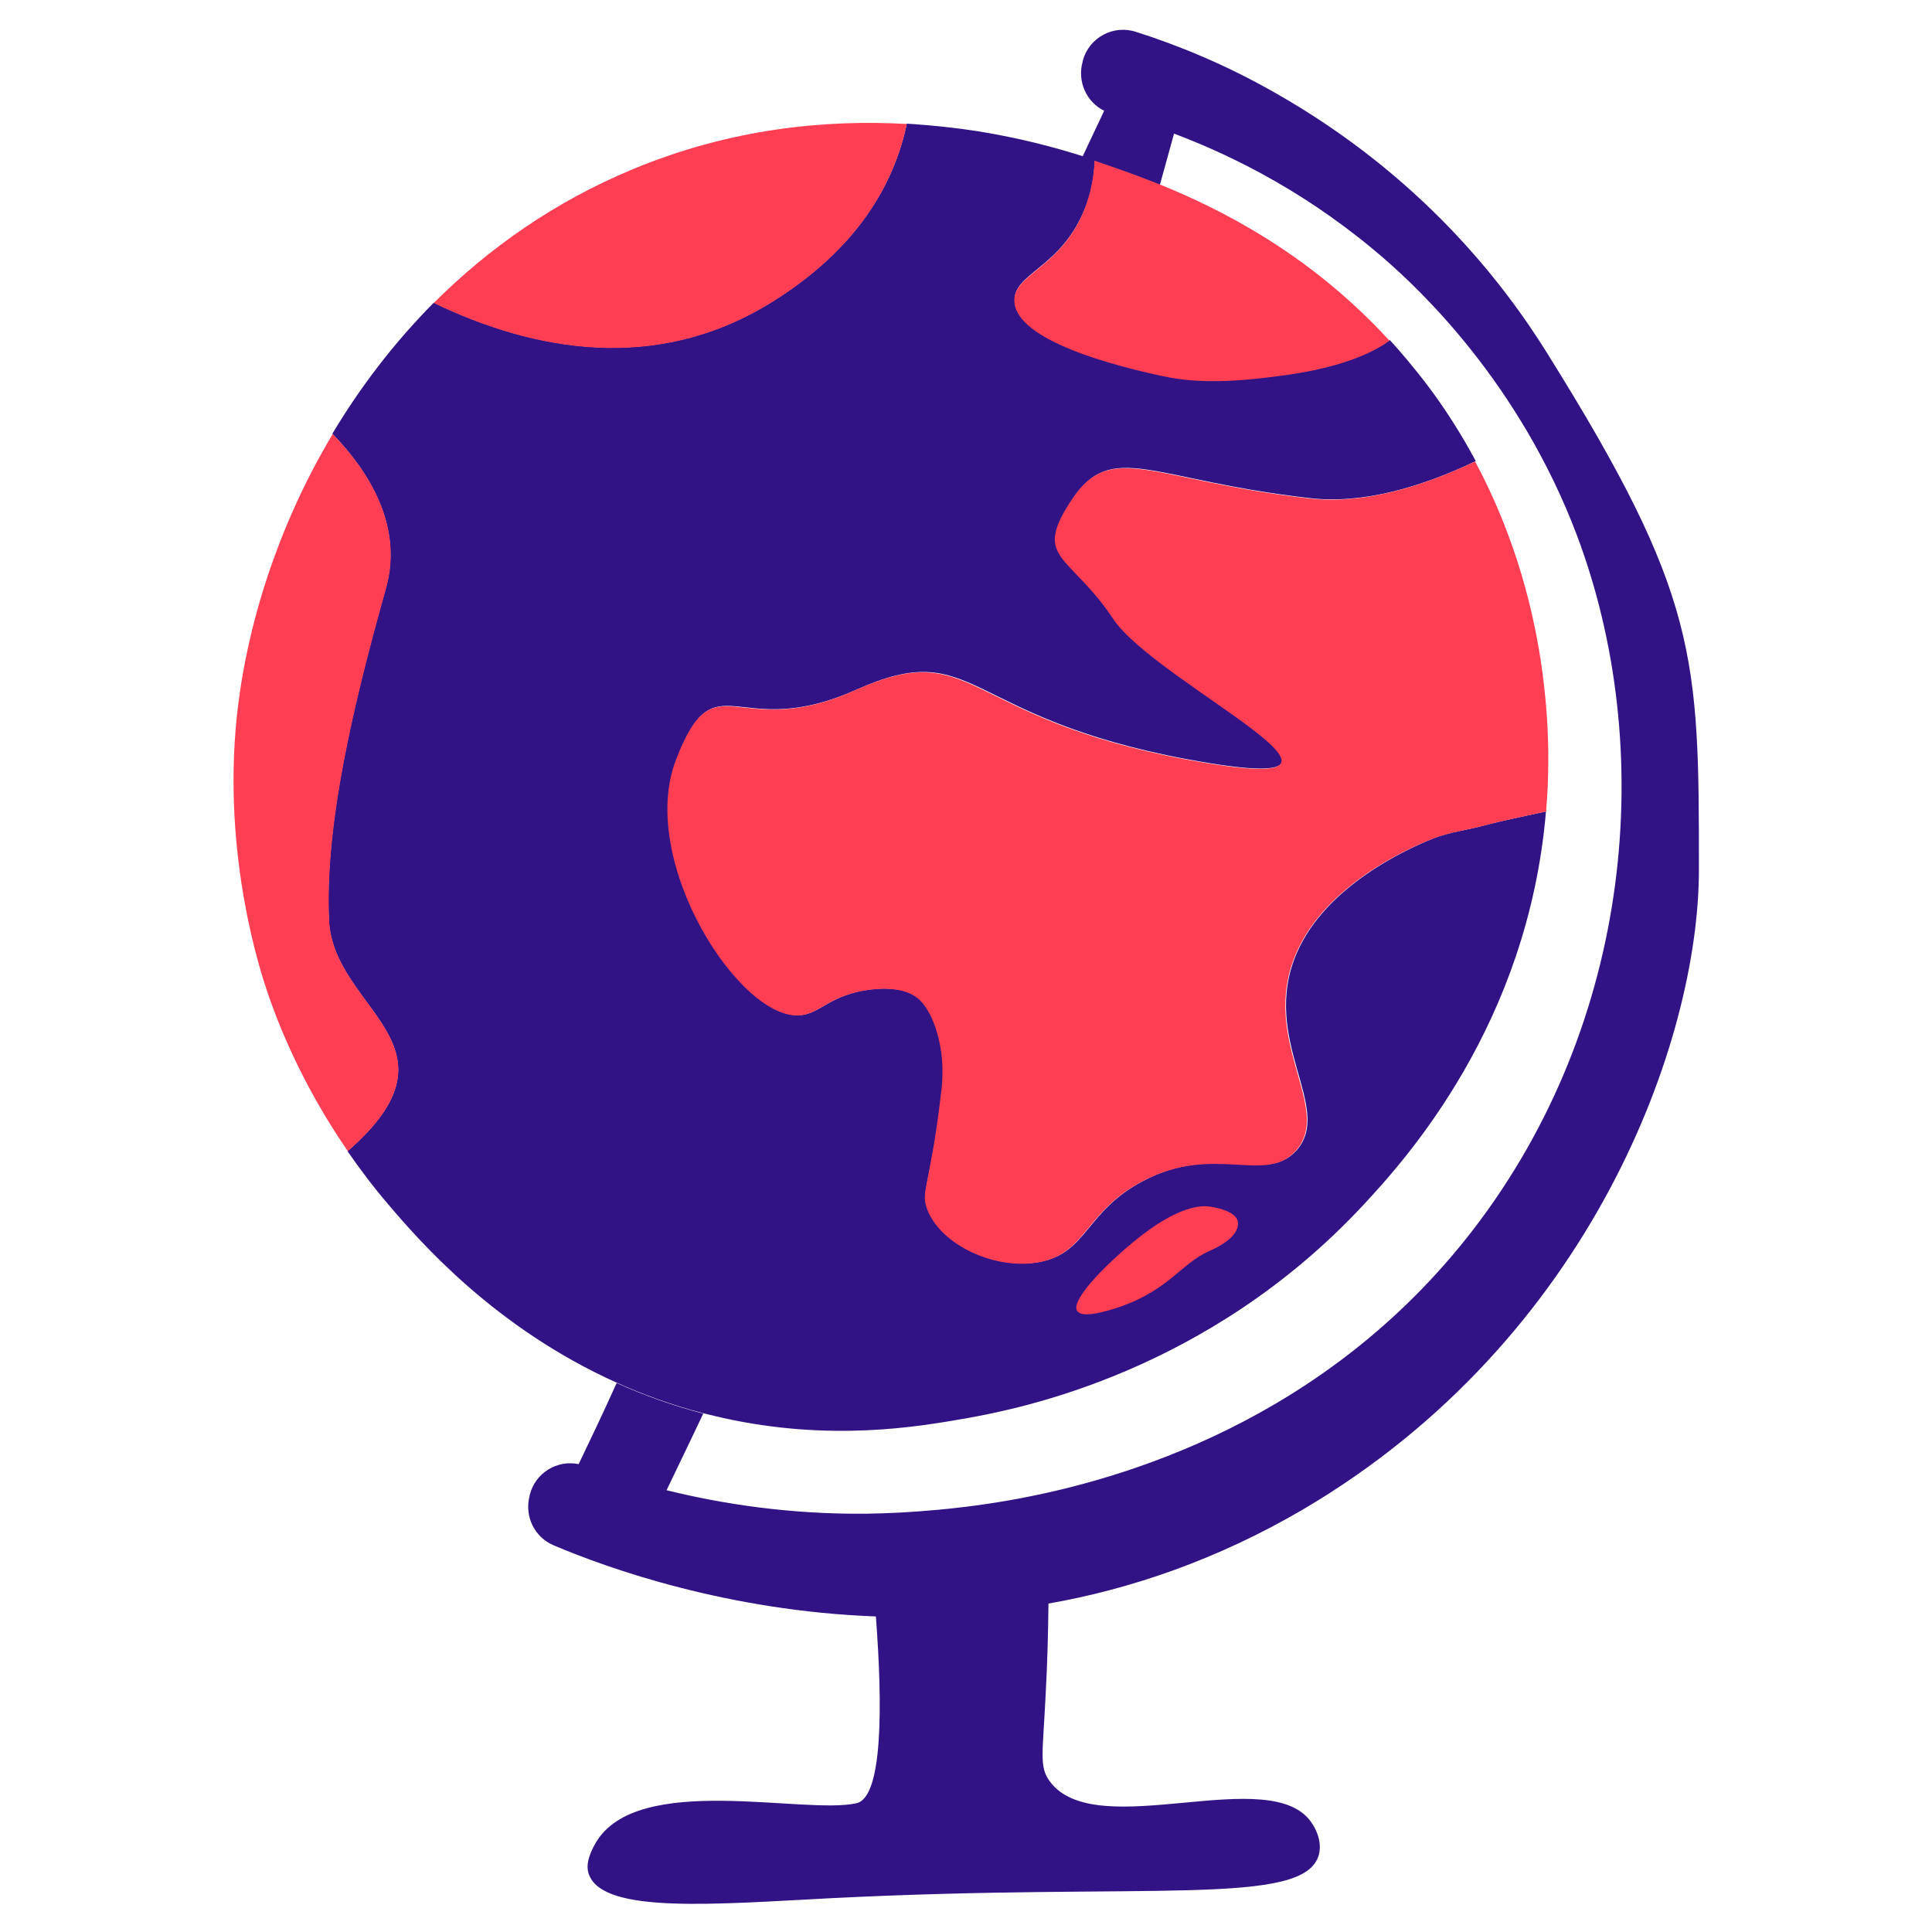 <svg width="256" height="256" viewBox="0 0 256 256" fill="none" xmlns="http://www.w3.org/2000/svg">
<path d="M138.927 212.481C149.85 210.561 161.242 206.678 172.634 200.022C210.948 177.494 225.114 137.857 225.114 115.286C225.114 87.041 225.114 78.977 204.932 46.678C199.13 37.377 188.207 23.254 169.092 12.374C162.308 8.492 155.908 5.932 150.532 4.225C147.546 3.244 144.346 4.95 143.492 7.98L143.45 8.193C142.724 10.796 143.962 13.526 146.308 14.678C145.54 16.3 144.559 18.39 143.407 20.822C145.54 21.505 147.204 22.102 148.356 22.486C149.807 22.998 151.642 23.681 153.69 24.492C154.33 22.23 154.927 19.969 155.567 17.708C163.844 20.822 173.871 25.942 183.642 34.476C188.079 38.358 201.306 50.689 208.943 70.913C219.61 99.244 216.367 135.468 195.162 162.988C175.706 188.204 148.826 196.14 133.807 198.785C129.412 199.553 126.042 199.894 124.164 200.065C120.922 200.364 117.764 200.534 114.692 200.577C104.666 200.662 95.748 199.297 88.324 197.462C89.946 194.092 91.567 190.721 93.188 187.308C89.05 186.241 85.21 184.833 81.711 183.254C79.919 187.222 78.212 190.806 76.676 194.006C73.818 193.409 70.916 195.158 70.191 198.102L70.148 198.316C69.508 200.961 70.831 203.692 73.348 204.758C80.687 207.873 96.474 213.462 116.058 214.188C116.954 225.964 116.996 238.124 113.498 238.934C106.586 240.513 84.442 234.753 78.938 244.182C77.871 246.017 77.615 247.425 78.084 248.492C80.132 253.569 94.554 252.332 110.084 251.521C152.41 249.388 172.932 252.758 174.767 245.718C175.236 243.841 174.17 242.092 173.914 241.708C168.708 233.302 145.242 244.438 139.098 236.033C137.69 234.113 138.159 232.492 138.543 224.769C138.799 220.161 138.884 216.108 138.927 212.481Z" fill="#321386"/>
<path d="M204.85 107.521C202.461 135.723 186.333 153.558 180.658 159.659C160.008 181.846 135.048 186.667 128.178 187.905C121.437 189.099 110.088 191.019 95.879 187.905C94.984 187.691 94.045 187.478 93.192 187.265C89.053 186.198 85.213 184.79 81.714 183.211C65.586 175.958 55.688 164.566 51.506 159.659C49.458 157.27 47.666 154.881 46.045 152.534C62.258 138.411 44.082 133.889 43.57 121.857C43.016 109.227 46.77 93.398 51.122 77.91C53.426 69.675 48.861 62.465 44.039 57.473C47.709 51.329 52.189 45.441 57.48 40.107C70.621 46.422 86.962 49.622 102.45 39.894C113.416 33.025 118.408 24.619 120.157 16.385C123.528 16.598 126.728 16.939 129.672 17.409C135.261 18.305 139.954 19.585 143.453 20.694C144.05 20.865 144.562 21.035 145.074 21.206C144.989 23.553 144.52 26.241 143.197 28.886C139.954 35.585 134.28 36.395 134.45 39.851C134.706 45.057 147.72 48.385 154.077 49.75C158.813 50.774 163.762 50.561 170.717 49.579C177.714 48.598 181.768 46.763 184.157 45.057C185.736 46.763 187.272 48.641 188.808 50.603C191.453 54.059 193.672 57.601 195.549 61.099C188.424 64.513 180.658 66.817 173.576 66.006C152.584 63.617 147.336 58.241 142.088 66.177C136.84 74.113 141.704 73.217 147.592 81.963C153.437 90.71 187.912 106.241 157.576 100.651C127.24 95.062 129.416 84.267 113.458 91.393C97.501 98.561 94.898 86.998 89.65 100.651C84.487 114.091 98.311 135.467 106.248 134.486C108.765 134.187 110.088 131.798 115.25 131.115C119.218 130.603 120.925 131.713 121.437 132.054C121.864 132.353 123.058 133.291 124.04 136.107C125.362 139.905 124.978 143.275 124.765 144.982C123.272 157.227 121.992 157.739 122.93 160.171C124.765 164.993 131.976 168.278 137.736 167.211C144.05 166.059 143.837 160.513 151.432 156.502C161.032 151.382 167.73 156.929 171.784 152.449C176.818 146.817 166.877 137.771 171.826 126.294C175.666 117.377 186.418 112.513 189.789 111.147C192.093 110.209 194.141 110.081 197.213 109.227C198.706 108.843 201.48 108.246 204.85 107.521Z" fill="#321386"/>
<path d="M120.154 16.427C118.405 24.662 113.413 33.067 102.447 39.937C86.959 49.665 70.618 46.465 57.477 40.15C64.687 32.939 73.434 26.753 83.802 22.443C96.901 16.982 109.487 15.83 120.154 16.427Z" fill="#FF3D53"/>
<path d="M184.113 45.142C181.766 46.848 177.67 48.64 170.673 49.664C163.718 50.646 158.769 50.859 154.033 49.835C147.675 48.47 134.662 45.142 134.406 39.936C134.235 36.48 139.91 35.67 143.153 28.971C144.433 26.326 144.945 23.638 145.03 21.291C146.395 21.76 147.505 22.144 148.358 22.443C149.809 22.955 151.643 23.638 153.691 24.448C161.713 27.691 173.574 33.622 184.113 45.142Z" fill="#FF3D53"/>
<path d="M204.89 107.18C204.89 107.18 204.89 107.265 204.89 107.351C204.89 107.393 204.89 107.479 204.89 107.521C201.476 108.247 198.703 108.844 197.124 109.271C194.052 110.081 192.047 110.252 189.7 111.191C186.33 112.513 175.578 117.377 171.738 126.337C166.788 137.815 176.73 146.86 171.695 152.492C167.642 157.015 160.943 151.468 151.343 156.545C143.748 160.556 143.962 166.103 137.647 167.255C131.93 168.321 124.676 165.036 122.842 160.215C121.946 157.825 123.226 157.271 124.676 145.025C124.89 143.319 125.231 139.948 123.951 136.151C122.97 133.335 121.818 132.396 121.348 132.097C120.836 131.713 119.13 130.647 115.162 131.159C110.042 131.841 108.676 134.231 106.159 134.529C98.18 135.511 84.399 114.135 89.562 100.695C94.81 87.041 97.412 98.604 113.37 91.436C129.327 84.311 127.151 95.105 157.487 100.695C187.823 106.284 153.348 90.753 147.503 82.007C141.658 73.26 136.751 74.156 141.999 66.22C147.247 58.284 152.495 63.66 173.487 66.049C180.57 66.86 188.335 64.556 195.46 61.143C206.298 81.409 205.402 101.079 204.89 107.18Z" fill="#FF3D53"/>
<path d="M46.084 152.534C39.684 143.233 36.612 134.956 35.417 131.414C34.478 128.641 29.486 113.452 31.364 95.105C32.601 83.158 36.74 69.804 44.078 57.516C48.9 62.465 53.465 69.718 51.161 77.953C46.809 93.441 43.054 109.27 43.609 121.9C44.121 133.889 62.255 138.412 46.084 152.534Z" fill="#FF3D53"/>
<path d="M160.26 159.873C159.279 159.745 156.207 159.617 150.276 164.481C147.033 167.126 141.785 172.204 142.724 173.697C143.108 174.294 144.388 174.337 146.82 173.654C154.713 171.436 156.292 167.468 160.26 165.761C163.929 164.14 164.143 162.561 164.015 161.836C163.759 160.641 161.625 160.044 160.26 159.873Z" fill="#FF3D53"/>
</svg>
